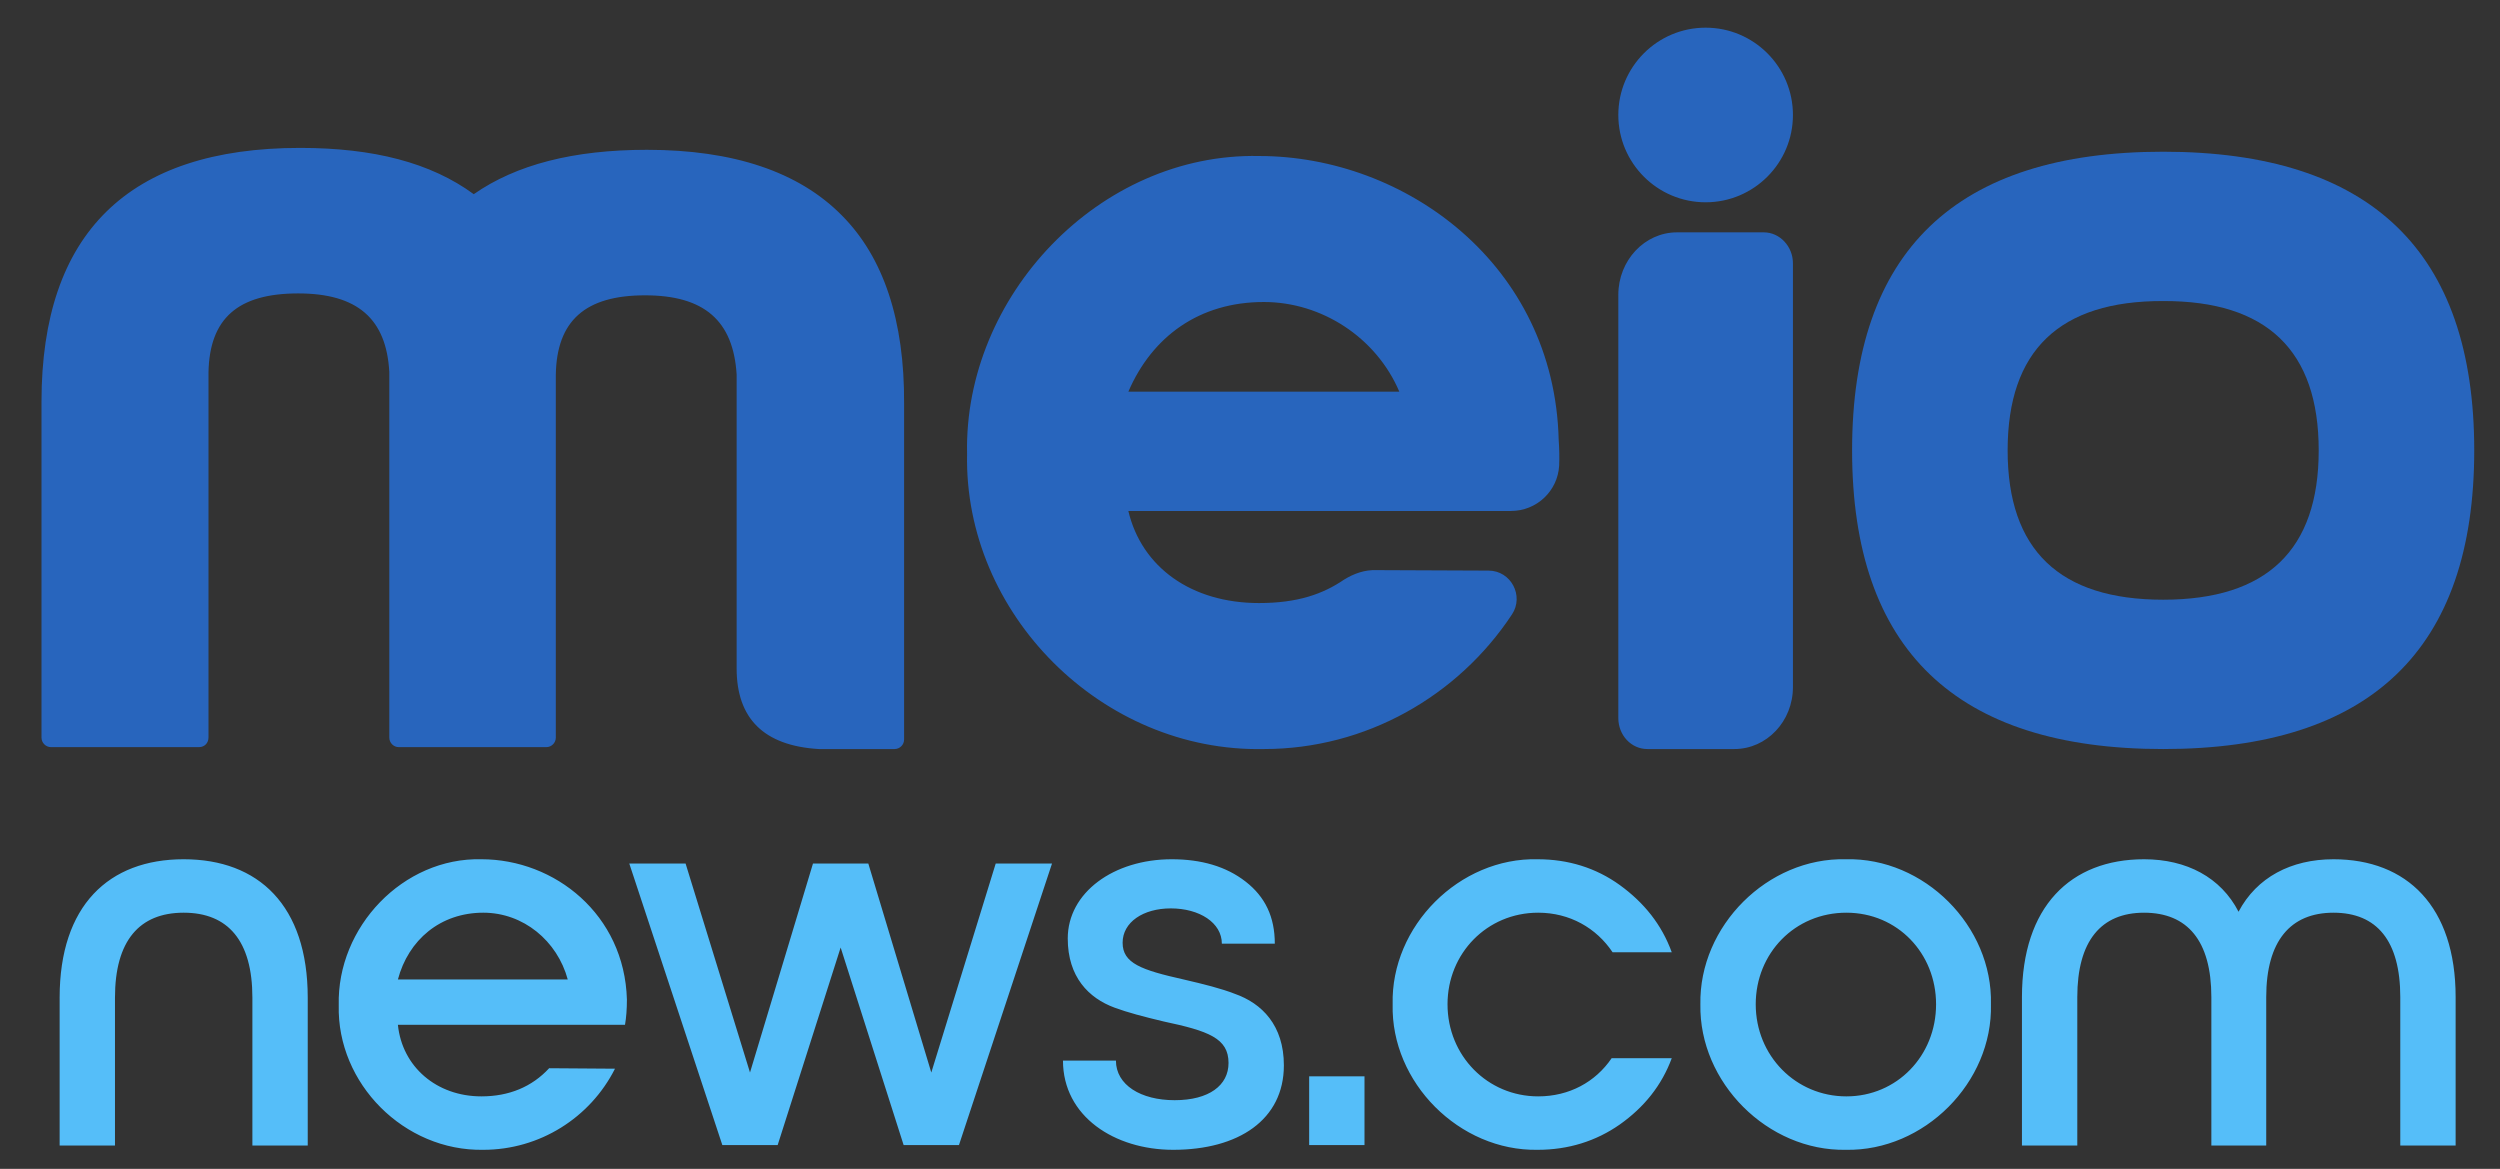 <svg version="1.2" xmlns="http://www.w3.org/2000/svg" viewBox="0 0 524 245" width="524" height="245">
	<rect x="0" y="0" width="524" height="245" fill="#333333" stroke="none"/>
	<title>LOGO - MEIO NEWS</title>
	<defs>
		<clipPath clipPathUnits="userSpaceOnUse" id="cp1">
			<path d="m0 0h524v245h-524z"/>
		</clipPath>
	</defs>
	<style>
		.s0 { fill: #2865bd } 
		.s1 { fill: #55bef9 } 
		.s2 { fill: #ffffff } 
	</style>
	<g id="Page 1" clip-path="url(#cp1)">
		<path id="Path 1" fill-rule="evenodd" class="s0" d="m-314 343h1190.6v419h-1190.6zm832.6-248.6q0 62.6-65.2 62.6-65.2 0-65.2-62.6 0-62.6 65.2-62.6 65.2 0 65.2 62.6zm-32.6 0q0-31.4-32.6-31.3-32.6-0.1-32.6 31.3 0 31.3 32.6 31.3 32.6 0 32.6-31.3z"/>
		<path id="Path 2" fill-rule="evenodd" class="s0" d="m326.7 92.2q0.2 2.7 0.1 5.4c-0.3 5.3-4.7 9.5-10.1 9.5h-80.2c2.8 11.8 13.2 19.3 27.4 19.3 8.1 0 13.4-1.9 17.8-4.9 2.1-1.3 4.4-2.1 6.8-2l23.5 0.1c4.7 0 7.5 5.3 4.9 9.2-11.3 17.1-30.6 28.2-52 28.2-34 0.7-62.9-28.4-62.2-61.9-0.7-33 27.7-63.1 61.2-62.4 30.6 0 61.9 22.7 62.8 59.5zm-33.4-10.1c-4.8-11.3-16.2-18.8-28.4-18.8-13.5 0-23.4 7.2-28.4 18.8zm-116.9-37c8.8 8.8 13.2 22.1 13.1 39.5v70.4c0 1.1-0.9 2-2 2h-15.9c-11.5-0.7-17.2-6.4-17.2-16.9v-61.6c-0.7-11.3-6.8-16.6-19.2-16.6-12.5 0-18.5 5.3-18.7 16.6v76.1c0 1.1-0.9 2-2 2h-30.9c-1.1 0-2-0.9-2-2v-76.6c-0.6-11.2-6.7-16.5-19.1-16.5-12.6 0-18.6 5.2-18.8 16.6v76.5c0 1.1-0.8 2-2 2h-31c-1.1 0-2-0.9-2-2v-70.4c0-35.3 18.2-53.2 54.2-53.2 15.4 0 27.4 3.1 36.4 9.7 8.9-6.2 20.9-9.3 36.3-9.3 18.1 0 31.8 4.6 40.8 13.7zm175.1 3.6h18.2c3.3 0 6.1 2.9 6.1 6.5v88.8c0 7.2-5.5 13-12.3 13h-18.2c-3.4 0-6.1-2.9-6.1-6.5v-88.7c0-7.2 5.5-13.1 12.3-13.1zm24.3-24.6c0 10.1-8.2 18.3-18.3 18.3-10.1 0-18.3-8.2-18.3-18.3 0-10.1 8.2-18.3 18.3-18.3 10.1 0 18.3 8.2 18.3 18.3z"/>
		<path id="Path 3" fill-rule="evenodd" class="s1" d="m64.5 240.1h-11.6v-31c0-11.9-5.1-17.8-14.4-17.8-9.3 0-14.4 5.9-14.4 17.8v31h-11.6v-31c0-19.3 10.3-29 26-29 15.7 0 26 9.7 26 29zm66.9-30.6q0 3-0.4 5.3h-47.6c0.9 8.8 8.1 15 17.5 15 5.8 0 10.6-2 14.2-5.9l13.8 0.1c-5.2 10.3-15.8 17-27.6 17-16.6 0.3-30.7-13.9-30.3-30.3-0.4-16.4 13.5-31 29.9-30.6 15.4 0 30 11.6 30.5 29.4zm-12.4-4.2c-2.2-8.1-9.3-14-17.7-14-9 0-15.7 5.7-17.9 14zm101.5-24.3l-19.5 59h-11.6l-13.2-41.4-13.2 41.4h-11.6l-19.5-59h11.8l13.5 43.8 13.2-43.8h11.6l13.2 43.8 13.5-43.8zm13.4 41.3c0 5.1 5.2 8.3 12.3 8.3 7.2 0 11.3-3.1 11.3-7.8 0-5.2-4.2-6.7-13.6-8.7-4.2-1-7.6-1.9-10.3-2.9-5.4-2-9.8-6.4-9.8-14.5 0-9.6 9.6-16.6 21.8-16.6 6.2 0 11.4 1.5 15.5 4.7 4.1 3.2 6.1 7.4 6.1 13h-11.1c0-4.4-4.7-7.4-10.7-7.4-5.8 0-10.1 2.9-10.1 7.2 0 4.3 3.9 5.7 12.8 7.7 4.3 1 7.9 1.9 10.7 3 5.7 2 10.3 6.6 10.3 15 0 11.4-9.5 17.7-23.2 17.7-12.3 0-23.1-7-23.1-18.7zm40.5 3.3h11.6v14.4h-11.6zm47.9-45.5c6.4 0 12.2 1.8 17.2 5.4 5.1 3.7 8.8 8.3 10.9 14.1h-12.4c-3.4-5.1-9-8.3-15.6-8.3-10.7 0-19 8.5-19 19.2 0 10.8 8.4 19.3 19 19.3 6.5 0 12-3 15.4-8h12.6c-2.1 5.7-5.8 10.3-10.9 13.9-5 3.5-10.8 5.3-17.2 5.3-16.4 0.3-30.8-14.1-30.4-30.5-0.4-16.4 14-30.8 30.4-30.4zm64.6 60.9c-16.4 0.3-30.8-14.1-30.5-30.5-0.3-16.4 14.1-30.8 30.5-30.4 16.4-0.4 30.8 14 30.4 30.4 0.4 16.4-14 30.8-30.4 30.5zm0.1-11.2c10.6 0 18.8-8.5 18.8-19.3 0-10.7-8.1-19.2-18.8-19.2-10.8 0-19 8.5-19 19.2 0 10.8 8.4 19.3 19 19.3zm127.7 10.3h-11.6v-31.1c0-11.8-4.9-17.7-14-17.7-9 0-14.1 5.9-14.1 17.7v31.1h-11.5v-31.1c0-11.8-5-17.7-14.1-17.7-9 0-14 5.9-14 17.7v31.1h-11.6v-31.1c0-19 10.2-28.9 25.6-28.9 8.9 0 16.1 3.8 19.8 11 3.8-7.2 11-11 19.9-11 15.4 0 25.6 9.9 25.6 28.9z"/>
		<path id="Path 4" fill-rule="evenodd" class="s2" d="m518.6 505.5q0 62.6-65.2 62.6-65.2 0-65.2-62.6 0-62.7 65.2-62.7 65.2 0 65.2 62.7zm-32.6 0q0-31.4-32.6-31.4-32.6 0-32.6 31.4 0 31.2 32.6 31.2 32.6 0 32.6-31.2zm-159.3-2.2q0.2 2.7 0.1 5.4c-0.3 5.3-4.7 9.5-10.1 9.5h-80.2c2.8 11.8 13.2 19.3 27.4 19.3 8.1 0 13.4-1.9 17.8-4.9 2.1-1.3 4.4-2.1 6.8-2.1l23.5 0.2c4.7 0 7.5 5.2 4.9 9.1-11.3 17.1-30.6 28.3-52 28.3-34 0.7-62.9-28.4-62.2-61.9-0.7-33 27.7-63.1 61.2-62.4 30.6 0 61.9 22.7 62.8 59.5zm-33.4-10.1c-4.8-11.3-16.2-18.8-28.4-18.8-13.5 0-23.4 7.2-28.4 18.8zm-116.9-37.1c8.8 8.9 13.2 22.2 13.1 39.6v70.4c0 1.1-0.9 2-2 2h-15.9c-11.5-0.8-17.2-6.5-17.2-17v-61.5c-0.7-11.3-6.8-16.6-19.2-16.6-12.5 0-18.5 5.3-18.7 16.6v76c0 1.1-0.9 2-2 2h-30.9c-1.1 0-2-0.9-2-2v-76.5c-0.6-11.3-6.7-16.6-19.1-16.6-12.6 0-18.6 5.3-18.8 16.6v76.5c0 1.1-0.8 2-2 2h-31c-1.1 0-2-0.9-2-2v-70.4c0-35.3 18.2-53.1 54.2-53.1 15.4 0 27.4 3.1 36.4 9.7 8.9-6.3 20.9-9.3 36.3-9.3 18.1 0 31.8 4.6 40.8 13.6zm175.1 3.7h18.2c3.3 0 6.1 2.9 6.1 6.5v88.7c0 7.2-5.5 13.1-12.3 13.1h-18.2c-3.4 0-6.1-2.9-6.1-6.5v-88.8c0-7.2 5.5-13 12.3-13zm24.3-24.6c0 10.1-8.2 18.3-18.3 18.3-10.1 0-18.3-8.2-18.3-18.3 0-10.1 8.2-18.3 18.3-18.3 10.1 0 18.3 8.2 18.3 18.3zm-311.3 216h-11.6v-31.1c0-11.8-5.1-17.7-14.4-17.7-9.3 0-14.4 5.9-14.4 17.7v31.1h-11.6v-31.1c0-19.2 10.3-28.9 26-28.9 15.7 0 26 9.7 26 28.9z"/>
		<path id="Path 5" fill-rule="evenodd" class="s2" d="m131.4 620.6q0 3-0.4 5.3h-47.6c0.9 8.9 8.1 15 17.5 15 5.8 0 10.6-2 14.2-5.9l13.8 0.1c-5.2 10.3-15.8 17-27.6 17-16.6 0.4-30.7-13.9-30.3-30.3-0.4-16.4 13.5-31 29.9-30.6 15.4 0 30 11.6 30.5 29.4zm-12.4-4.1c-2.2-8.2-9.3-14.1-17.7-14.1-9 0-15.7 5.7-17.9 14.1zm101.5-24.4l-19.5 59.1h-11.6l-13.2-41.5-13.2 41.5h-11.6l-19.5-59.1h11.8l13.5 43.8 13.2-43.8h11.6l13.2 43.8 13.5-43.8zm13.4 41.4c0 5 5.2 8.2 12.3 8.2 7.2 0 11.3-3 11.3-7.8 0-5.2-4.2-6.7-13.6-8.7-4.2-0.9-7.6-1.9-10.3-2.8-5.4-2-9.8-6.5-9.8-14.6 0-9.6 9.6-16.6 21.8-16.6 6.2 0 11.4 1.5 15.5 4.7 4.1 3.2 6.1 7.5 6.1 13h-11.1c0-4.4-4.7-7.4-10.7-7.4-5.8 0-10.1 2.9-10.1 7.2 0 4.3 3.9 5.8 12.8 7.8 4.3 0.9 7.9 1.9 10.7 2.9 5.7 2 10.3 6.6 10.3 15 0 11.5-9.5 17.7-23.2 17.7-12.3 0-23.1-7-23.1-18.6zm40.5 3.3h11.6v14.4h-11.6zm47.9-45.6c6.4 0 12.2 1.8 17.2 5.4 5.1 3.7 8.8 8.3 10.9 14.1h-12.4c-3.4-5.1-9-8.3-15.6-8.3-10.7 0-19 8.5-19 19.3 0 10.7 8.4 19.2 19 19.2 6.5 0 12-3 15.4-8h12.6c-2.1 5.8-5.8 10.4-10.9 13.9-5 3.5-10.8 5.3-17.2 5.3-16.4 0.4-30.8-14-30.4-30.4-0.4-16.5 14-30.9 30.4-30.5zm64.6 60.9c-16.4 0.4-30.8-14-30.5-30.4-0.3-16.5 14.1-30.9 30.5-30.5 16.4-0.4 30.8 14 30.4 30.5 0.4 16.4-14 30.8-30.4 30.4zm0.1-11.2c10.6 0 18.8-8.5 18.8-19.2 0-10.8-8.1-19.3-18.8-19.3-10.8 0-19 8.5-19 19.3 0 10.7 8.4 19.2 19 19.2zm127.7 10.3h-11.6v-31.1c0-11.8-4.9-17.7-14-17.7-9 0-14.1 5.9-14.1 17.7v31.1h-11.5v-31.1c0-11.8-5-17.7-14.1-17.7-9 0-14 5.9-14 17.7v31.1h-11.6v-31.1c0-19 10.2-28.9 25.6-28.9 8.9 0 16.1 3.8 19.8 11 3.8-7.2 11-11 19.9-11 15.4 0 25.6 9.9 25.6 28.9z"/>
	</g>
</svg>